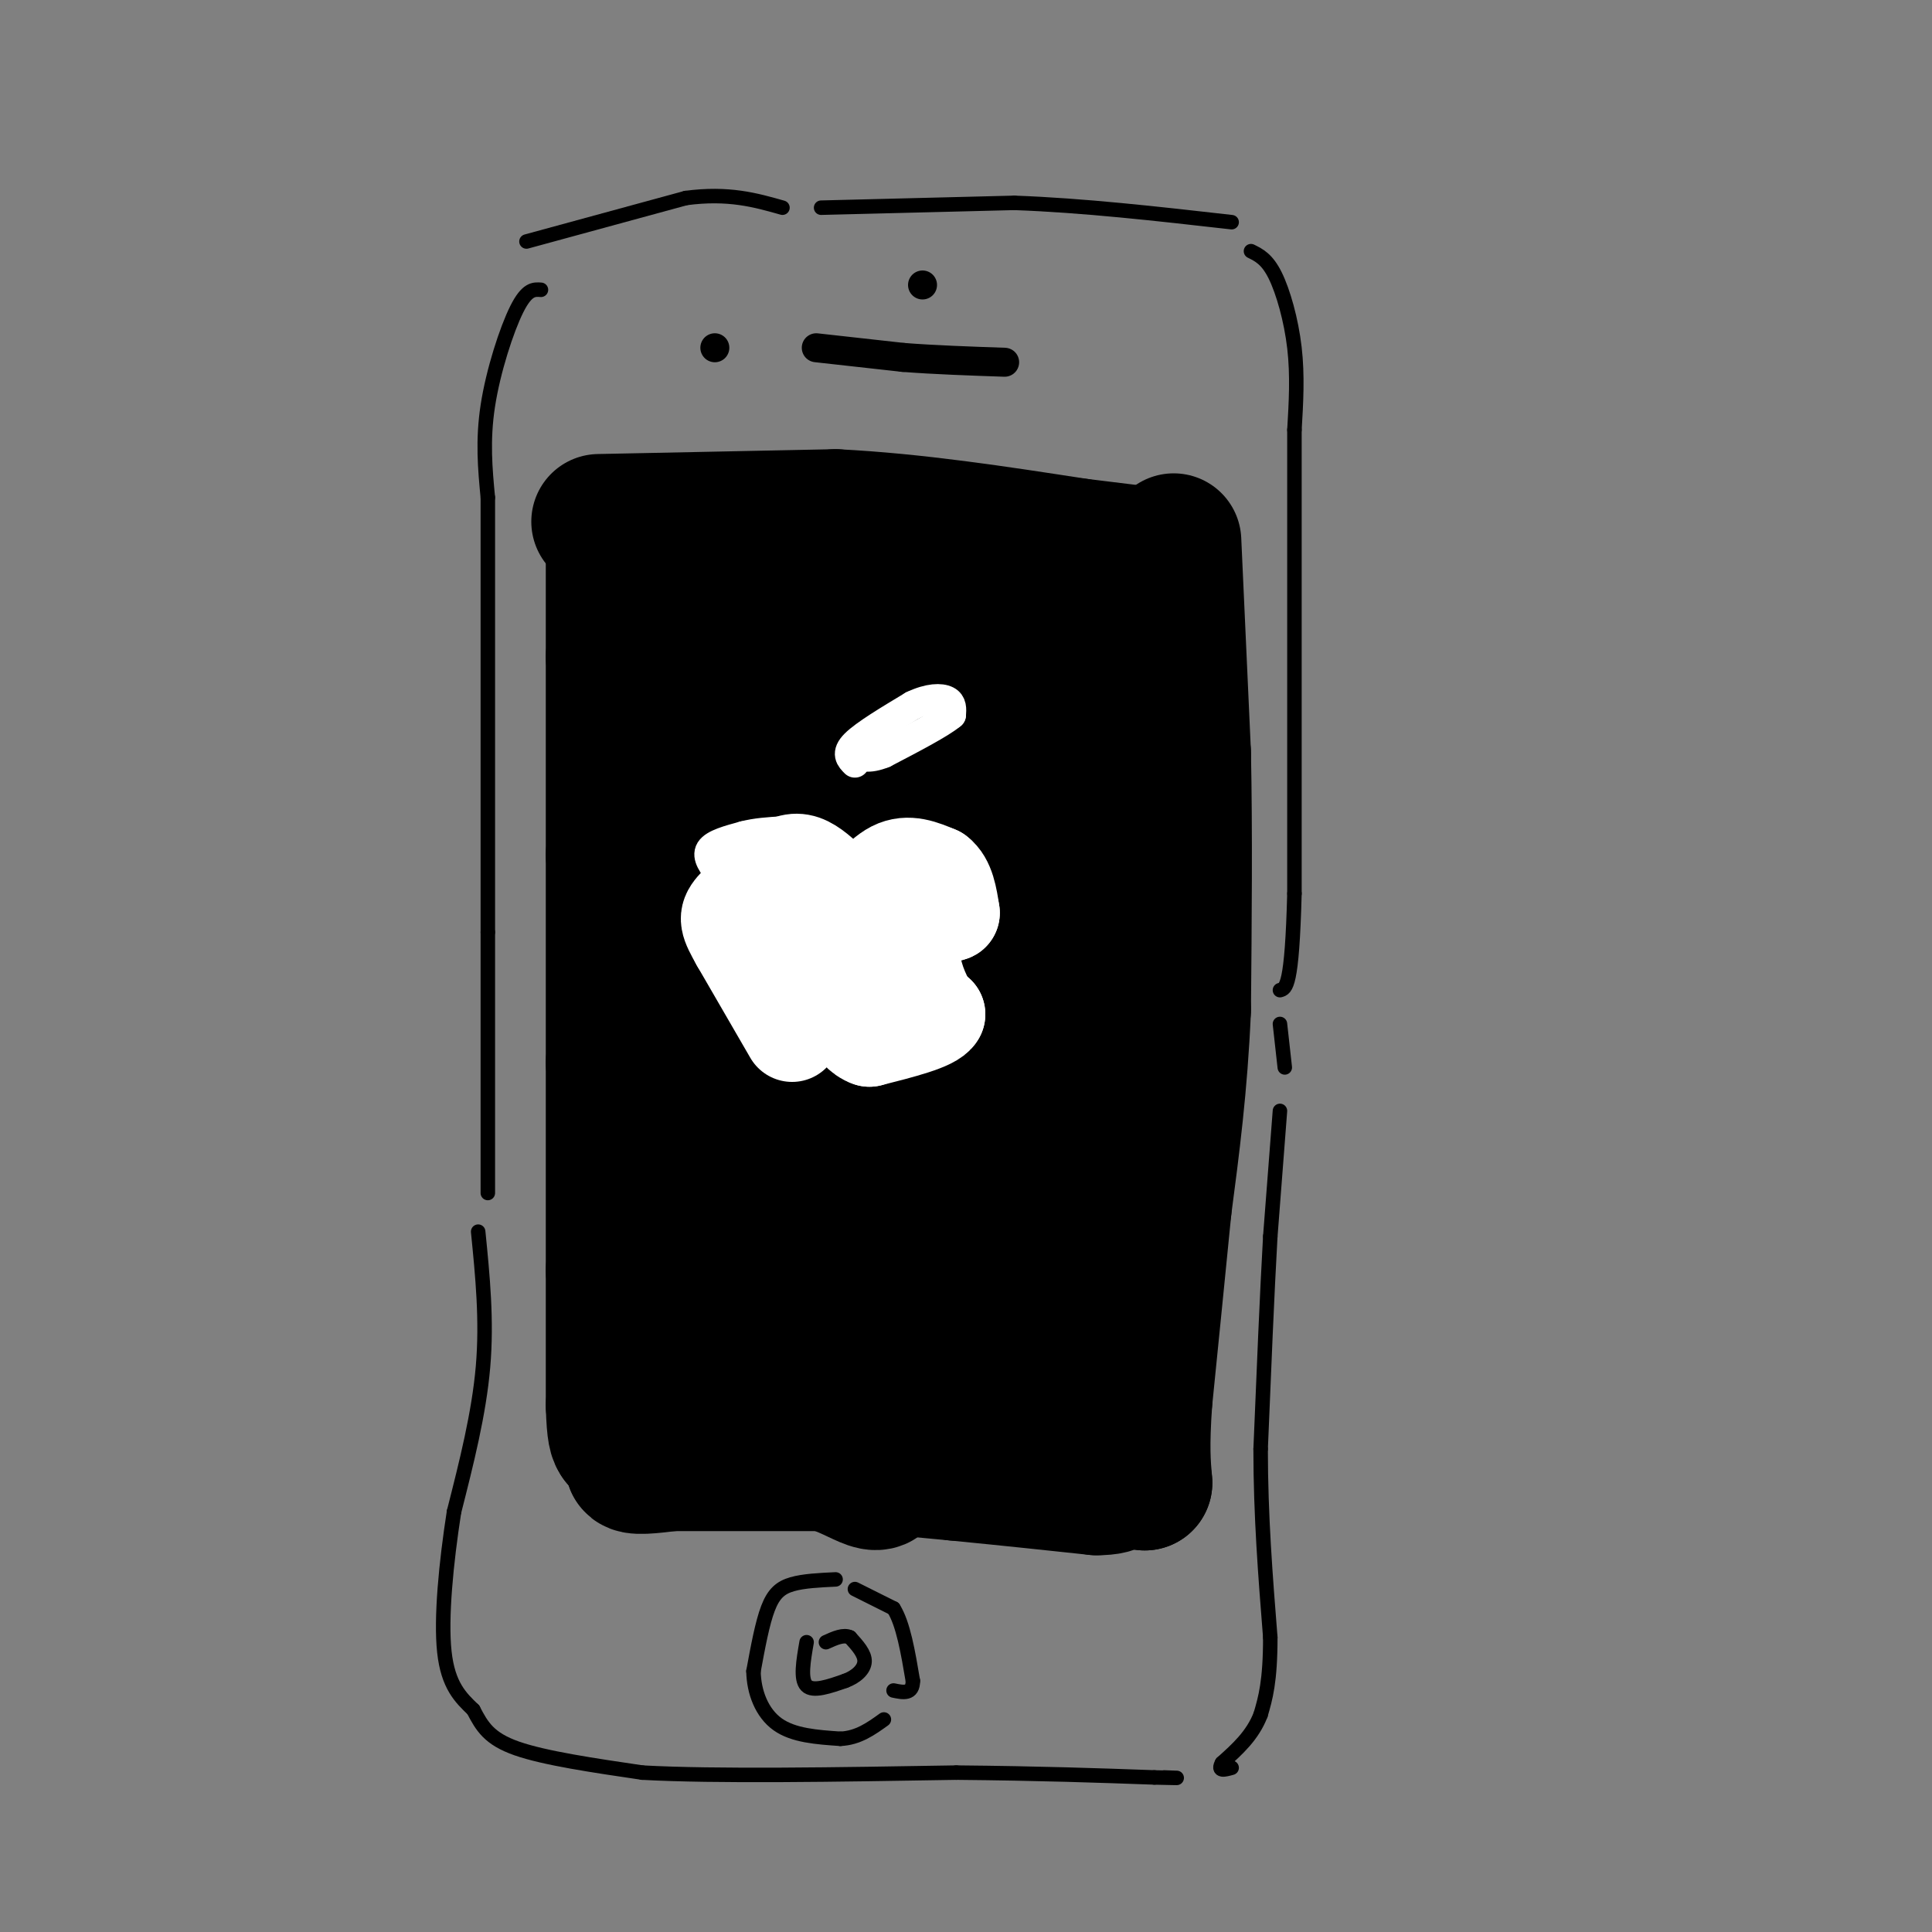 <svg viewBox='0 0 400 400' version='1.1' xmlns='http://www.w3.org/2000/svg' xmlns:xlink='http://www.w3.org/1999/xlink'><rect x="0" y="0" width="400" height="400" fill="#808080" stroke="none"/><g fill='none' stroke='rgb(0,0,0)' stroke-width='3' stroke-linecap='round' stroke-linejoin='round'><path d='M109,50c0.000,0.000 33.000,-9.000 33,-9'/><path d='M142,41c8.833,-1.167 14.417,0.417 20,2'/><path d='M170,43c0.000,0.000 40.000,-1.000 40,-1'/><path d='M210,42c14.167,0.500 29.583,2.250 45,4'/><path d='M112,60c-1.444,-0.111 -2.889,-0.222 -5,4c-2.111,4.222 -4.889,12.778 -6,20c-1.111,7.222 -0.556,13.111 0,19'/><path d='M101,103c0.000,18.167 0.000,54.083 0,90'/><path d='M101,193c0.000,24.000 0.000,39.000 0,54'/><path d='M99,255c0.917,9.167 1.833,18.333 1,28c-0.833,9.667 -3.417,19.833 -6,30'/><path d='M94,313c-1.644,10.578 -2.756,22.022 -2,29c0.756,6.978 3.378,9.489 6,12'/><path d='M98,354c1.778,3.422 3.222,5.978 9,8c5.778,2.022 15.889,3.511 26,5'/><path d='M133,367c15.167,0.833 40.083,0.417 65,0'/><path d='M198,367c17.667,0.167 29.333,0.583 41,1'/><path d='M239,368c7.167,0.167 4.583,0.083 2,0'/><path d='M259,52c1.667,0.822 3.333,1.644 5,5c1.667,3.356 3.333,9.244 4,15c0.667,5.756 0.333,11.378 0,17'/><path d='M268,89c0.000,18.833 0.000,57.417 0,96'/><path d='M268,185c-0.500,19.333 -1.750,19.667 -3,20'/><path d='M265,212c0.000,0.000 1.000,9.000 1,9'/><path d='M265,230c0.000,0.000 -2.000,26.000 -2,26'/><path d='M263,256c-0.667,11.667 -1.333,27.833 -2,44'/><path d='M261,300c0.000,13.833 1.000,26.417 2,39'/><path d='M263,339c0.000,9.167 -1.000,12.583 -2,16'/><path d='M261,355c-1.667,4.333 -4.833,7.167 -8,10'/><path d='M253,365c-1.000,1.833 0.500,1.417 2,1'/></g>
<g fill='none' stroke='rgb(0,0,0)' stroke-width='28' stroke-linecap='round' stroke-linejoin='round'><path d='M124,108c0.000,0.000 49.000,-1.000 49,-1'/><path d='M173,107c16.500,0.833 33.250,3.417 50,6'/><path d='M223,113c11.000,1.333 13.500,1.667 16,2'/><path d='M127,114c0.000,0.000 0.000,22.000 0,22'/><path d='M127,136c0.000,10.500 0.000,25.750 0,41'/><path d='M127,177c0.000,14.000 0.000,28.500 0,43'/><path d='M127,220c0.000,14.333 0.000,28.667 0,43'/><path d='M127,263c0.000,11.833 0.000,19.917 0,28'/><path d='M127,291c0.167,5.833 0.583,6.417 1,7'/><path d='M128,298c4.833,1.667 16.417,2.333 28,3'/><path d='M156,301c11.667,1.167 26.833,2.583 42,4'/><path d='M198,305c11.833,1.167 20.417,2.083 29,3'/><path d='M227,308c5.333,0.000 4.167,-1.500 3,-3'/><path d='M243,112c0.000,0.000 2.000,44.000 2,44'/><path d='M245,156c0.333,16.167 0.167,34.583 0,53'/><path d='M245,209c-0.667,15.667 -2.333,28.333 -4,41'/><path d='M241,250c-1.333,13.500 -2.667,26.750 -4,40'/><path d='M237,290c-0.667,9.500 -0.333,13.250 0,17'/><path d='M237,307c-3.733,-5.800 -13.067,-28.800 -18,-50c-4.933,-21.200 -5.467,-40.600 -6,-60'/><path d='M213,197c-1.440,-19.155 -2.042,-37.042 0,-51c2.042,-13.958 6.726,-23.988 9,-17c2.274,6.988 2.137,30.994 2,55'/><path d='M224,184c1.095,23.571 2.833,55.000 2,54c-0.833,-1.000 -4.238,-34.429 -8,-57c-3.762,-22.571 -7.881,-34.286 -12,-46'/><path d='M206,135c-1.467,-8.889 0.867,-8.111 -5,-8c-5.867,0.111 -19.933,-0.444 -34,-1'/><path d='M167,126c-8.781,-0.368 -13.735,-0.789 -16,1c-2.265,1.789 -1.841,5.789 -1,10c0.841,4.211 2.097,8.632 6,10c3.903,1.368 10.451,-0.316 17,-2'/><path d='M173,145c3.740,0.443 4.590,2.552 7,2c2.410,-0.552 6.380,-3.764 9,10c2.620,13.764 3.892,44.504 6,62c2.108,17.496 5.054,21.748 8,26'/><path d='M203,245c2.667,11.289 5.333,26.511 6,34c0.667,7.489 -0.667,7.244 -2,7'/><path d='M207,286c-5.000,1.667 -16.500,2.333 -28,3'/><path d='M179,289c-11.167,1.833 -25.083,4.917 -39,8'/><path d='M140,297c-8.000,2.333 -8.500,4.167 -9,6'/><path d='M131,303c-0.167,1.000 3.917,0.500 8,0'/><path d='M139,303c6.667,0.000 19.333,0.000 32,0'/><path d='M171,303c8.048,2.179 12.167,7.625 12,0c-0.167,-7.625 -4.619,-28.321 -6,-43c-1.381,-14.679 0.310,-23.339 2,-32'/><path d='M179,228c-4.036,-22.119 -15.125,-61.417 -21,-77c-5.875,-15.583 -6.536,-7.452 -8,3c-1.464,10.452 -3.732,23.226 -6,36'/><path d='M144,190c0.179,15.321 3.625,35.625 3,53c-0.625,17.375 -5.321,31.821 -5,30c0.321,-1.821 5.661,-19.911 11,-38'/><path d='M153,235c1.606,-15.210 0.119,-34.235 1,-39c0.881,-4.765 4.128,4.732 7,18c2.872,13.268 5.368,30.309 6,42c0.632,11.691 -0.599,18.032 -2,20c-1.401,1.968 -2.972,-0.438 -1,-3c1.972,-2.562 7.486,-5.281 13,-8'/><path d='M177,265c5.444,-2.089 12.556,-3.311 16,-2c3.444,1.311 3.222,5.156 3,9'/></g>
<g fill='none' stroke='rgb(0,0,0)' stroke-width='6' stroke-linecap='round' stroke-linejoin='round'><path d='M169,72c0.000,0.000 18.000,2.000 18,2'/><path d='M187,74c6.500,0.500 13.750,0.750 21,1'/><path d='M191,59c0.000,0.000 0.000,0.000 0,0'/><path d='M148,72c0.000,0.000 0.000,0.000 0,0'/></g>
<g fill='none' stroke='rgb(0,0,0)' stroke-width='3' stroke-linecap='round' stroke-linejoin='round'><path d='M173,327c-3.311,0.156 -6.622,0.311 -9,1c-2.378,0.689 -3.822,1.911 -5,5c-1.178,3.089 -2.089,8.044 -3,13'/><path d='M156,346c0.067,4.333 1.733,8.667 5,11c3.267,2.333 8.133,2.667 13,3'/><path d='M174,360c3.667,-0.167 6.333,-2.083 9,-4'/><path d='M177,329c0.000,0.000 8.000,4.000 8,4'/><path d='M185,333c2.000,3.167 3.000,9.083 4,15'/><path d='M189,348c0.000,2.833 -2.000,2.417 -4,2'/><path d='M167,340c-0.667,3.833 -1.333,7.667 0,9c1.333,1.333 4.667,0.167 8,-1'/><path d='M175,348c2.267,-0.822 3.933,-2.378 4,-4c0.067,-1.622 -1.467,-3.311 -3,-5'/><path d='M176,339c-1.333,-0.667 -3.167,0.167 -5,1'/></g>
<g fill='none' stroke='rgb(255,255,255)' stroke-width='20' stroke-linecap='round' stroke-linejoin='round'><path d='M164,214c0.000,0.000 -11.000,-19.000 -11,-19'/><path d='M153,195c-2.333,-4.156 -2.667,-5.044 -1,-7c1.667,-1.956 5.333,-4.978 9,-8'/><path d='M161,180c2.467,-1.689 4.133,-1.911 6,-1c1.867,0.911 3.933,2.956 6,5'/><path d='M173,184c1.667,1.333 2.833,2.167 4,3'/><path d='M177,187c2.000,-1.133 5.000,-5.467 8,-7c3.000,-1.533 6.000,-0.267 9,1'/><path d='M194,181c2.000,1.500 2.500,4.750 3,8'/><path d='M197,189c-1.356,0.800 -6.244,-1.200 -9,0c-2.756,1.200 -3.378,5.600 -4,10'/><path d='M184,199c-0.800,2.667 -0.800,4.333 1,6c1.800,1.667 5.400,3.333 9,5'/><path d='M194,210c-0.833,1.667 -7.417,3.333 -14,5'/><path d='M180,215c-3.500,-1.167 -5.250,-6.583 -7,-12'/><path d='M173,203c-1.167,-2.167 -0.583,-1.583 0,-1'/><path d='M173,202c0.000,0.000 -8.000,-5.000 -8,-5'/></g>
<g fill='none' stroke='rgb(255,255,255)' stroke-width='6' stroke-linecap='round' stroke-linejoin='round'><path d='M177,158c-1.000,-1.000 -2.000,-2.000 0,-4c2.000,-2.000 7.000,-5.000 12,-8'/><path d='M189,146c3.378,-1.600 5.822,-1.600 7,-1c1.178,0.600 1.089,1.800 1,3'/><path d='M197,148c-2.167,1.833 -8.083,4.917 -14,8'/><path d='M183,156c-3.333,1.333 -4.667,0.667 -6,0'/><path d='M177,156c-1.000,0.000 -0.500,0.000 0,0'/><path d='M149,181c-1.417,-1.833 -2.833,-3.667 -2,-5c0.833,-1.333 3.917,-2.167 7,-3'/><path d='M154,173c2.500,-0.667 5.250,-0.833 8,-1'/><path d='M203,188c-2.417,0.583 -4.833,1.167 -6,3c-1.167,1.833 -1.083,4.917 -1,8'/><path d='M196,199c0.500,2.833 2.250,5.917 4,9'/><path d='M200,208c0.167,1.167 -1.417,-0.417 -3,-2'/></g>
</svg>